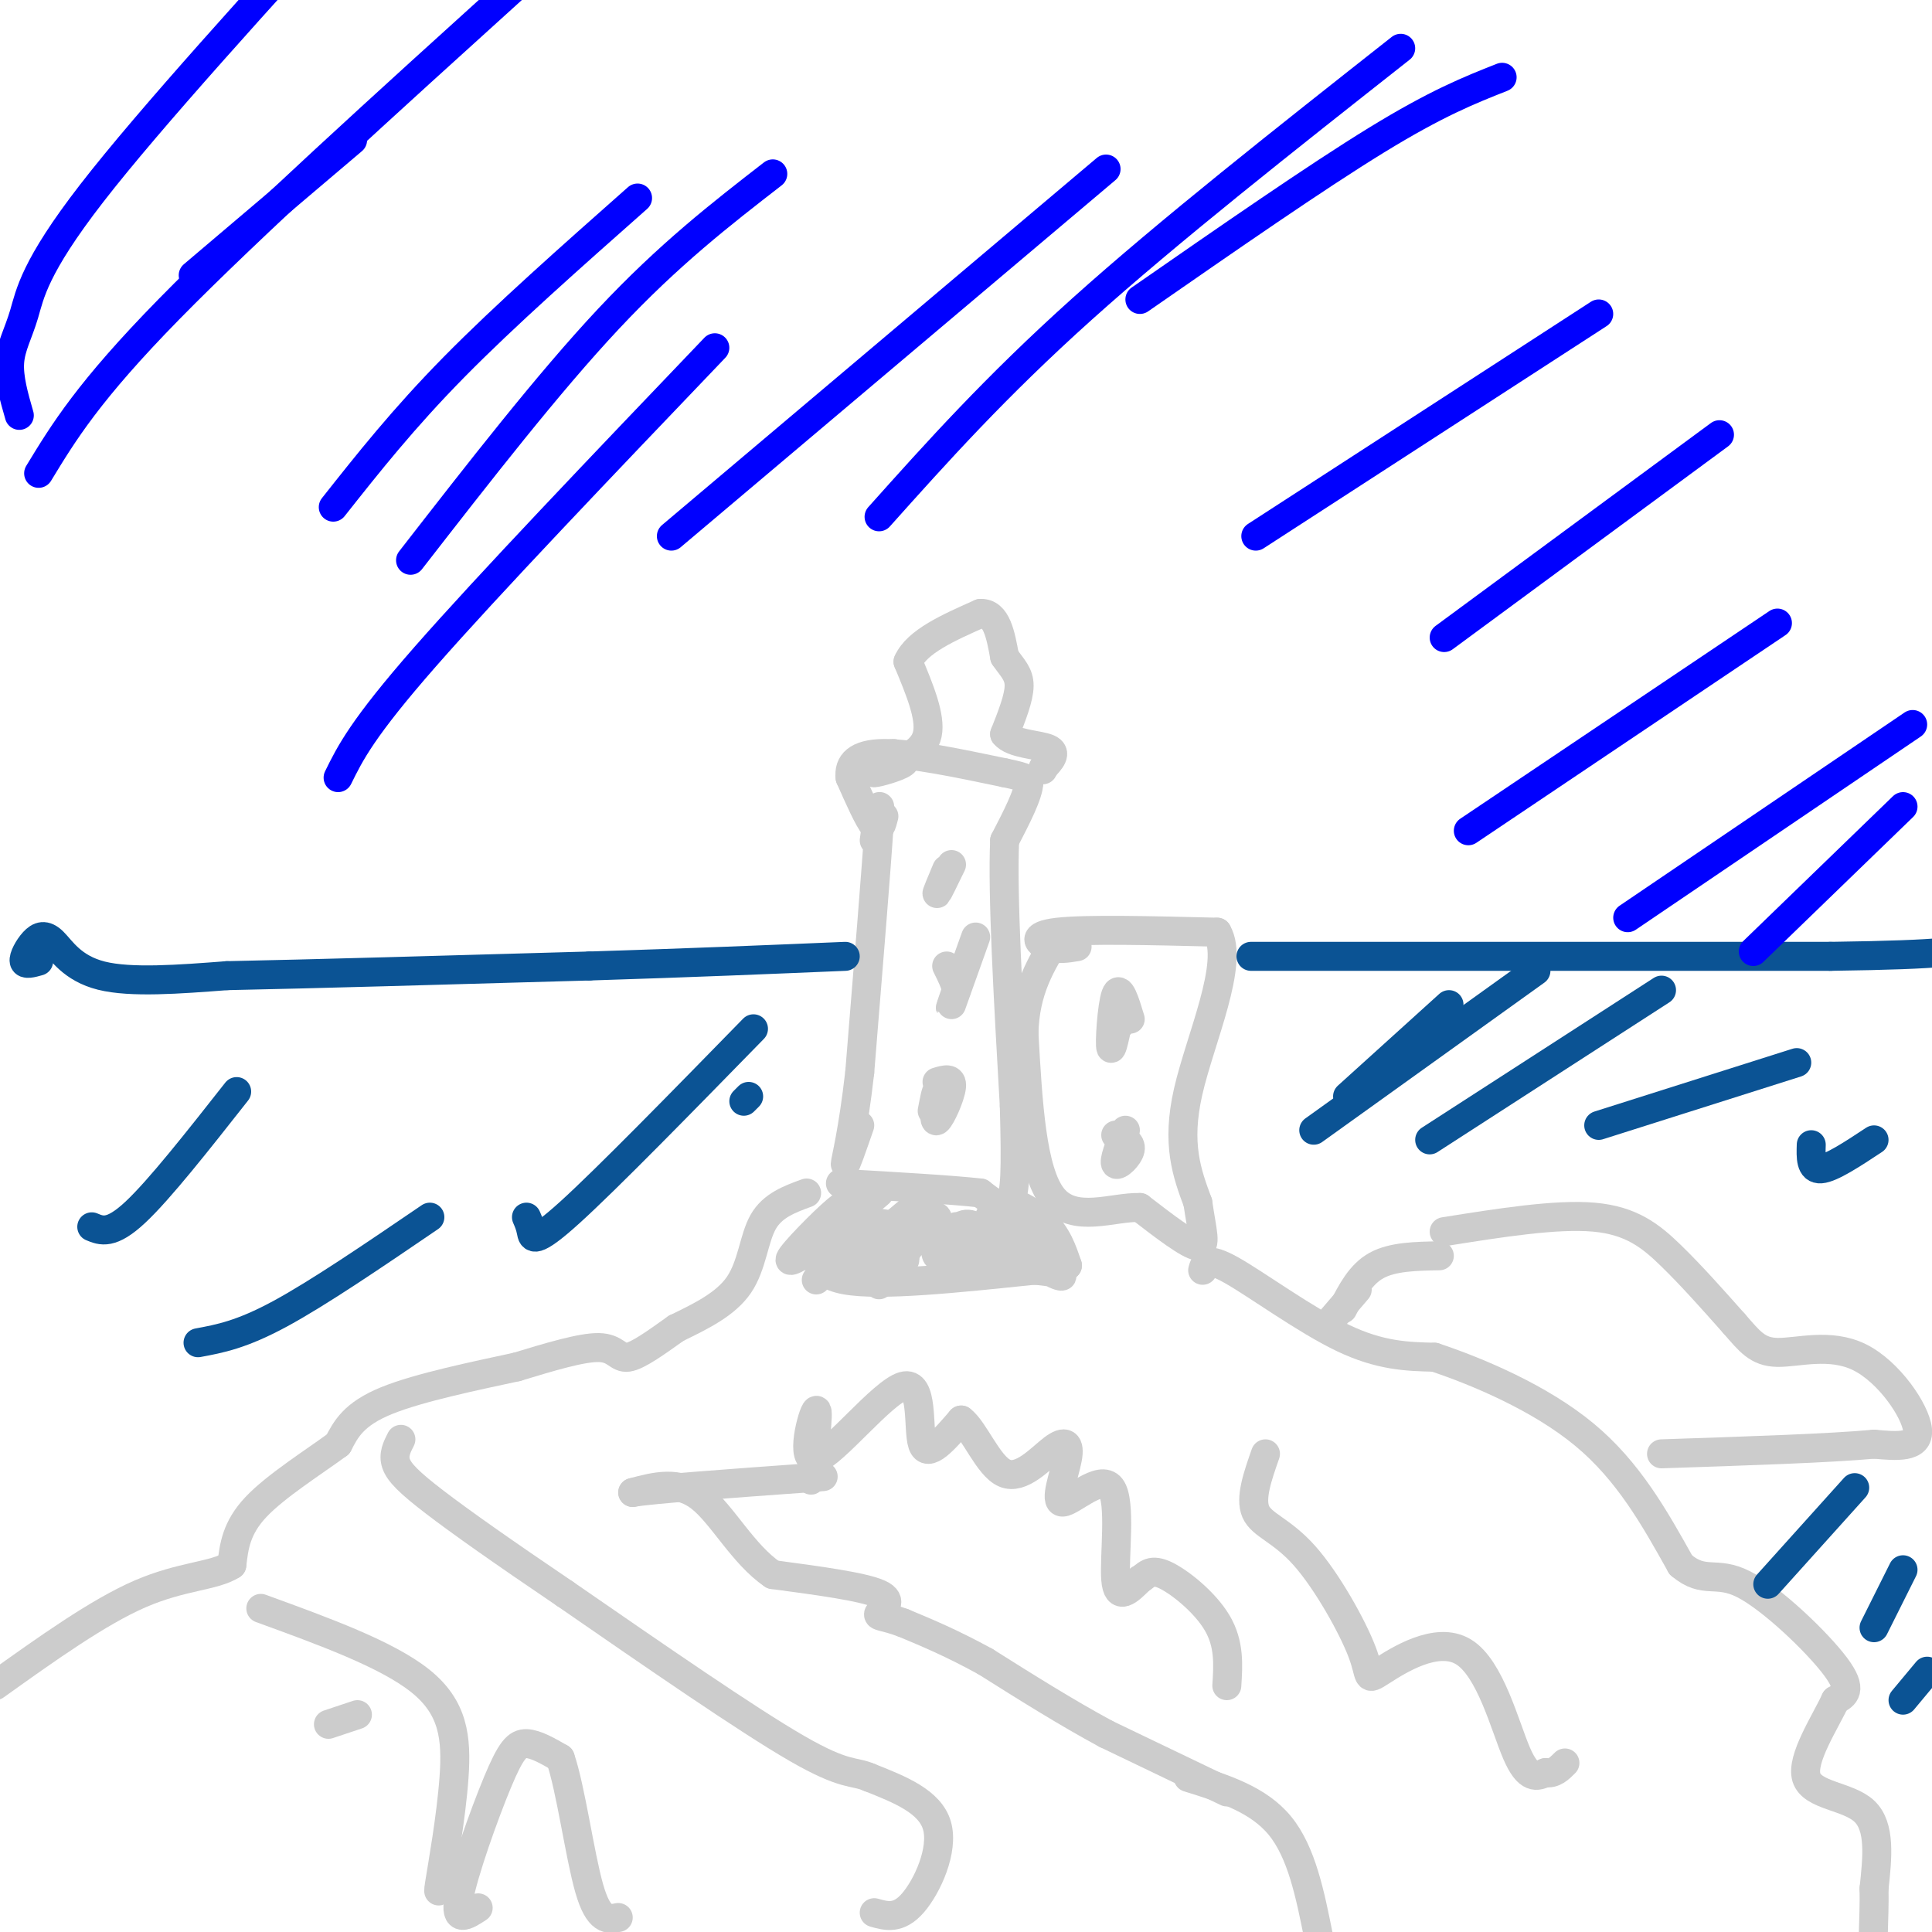 <svg viewBox='0 0 400 400' version='1.1' xmlns='http://www.w3.org/2000/svg' xmlns:xlink='http://www.w3.org/1999/xlink'><g fill='none' stroke='#cccccc' stroke-width='6' stroke-linecap='round' stroke-linejoin='round'><path d='M181,174c0.750,-5.500 1.500,-11.000 1,-3c-0.500,8.000 -2.250,29.500 -4,51'/><path d='M178,222c-1.422,12.511 -2.978,18.289 -3,19c-0.022,0.711 1.489,-3.644 3,-8'/><path d='M183,169c-0.417,1.667 -0.833,3.333 -2,2c-1.167,-1.333 -3.083,-5.667 -5,-10'/><path d='M176,161c-0.333,-2.844 1.333,-4.956 7,-5c5.667,-0.044 15.333,1.978 25,4'/><path d='M208,160c5.000,1.000 5.000,1.500 5,2'/><path d='M213,162c0.000,2.333 -2.500,7.167 -5,12'/><path d='M208,174c-0.500,11.167 0.750,33.083 2,55'/><path d='M210,229c0.356,13.089 0.244,18.311 -1,20c-1.244,1.689 -3.622,-0.156 -6,-2'/><path d='M203,247c-5.833,-0.667 -17.417,-1.333 -29,-2'/><path d='M182,247c0.000,0.000 -13.000,11.000 -13,11'/><path d='M169,258c-1.333,0.500 1.833,-3.750 5,-8'/><path d='M174,250c-1.667,1.067 -8.333,7.733 -10,10c-1.667,2.267 1.667,0.133 5,-2'/><path d='M169,258c0.378,1.333 -1.178,5.667 6,7c7.178,1.333 23.089,-0.333 39,-2'/><path d='M214,263c7.560,0.440 6.958,2.542 3,0c-3.958,-2.542 -11.274,-9.726 -12,-11c-0.726,-1.274 5.137,3.363 11,8'/><path d='M216,260c-0.238,-1.095 -6.333,-7.833 -7,-10c-0.667,-2.167 4.095,0.238 7,3c2.905,2.762 3.952,5.881 5,9'/><path d='M221,262c-1.863,-0.372 -9.021,-5.803 -13,-7c-3.979,-1.197 -4.779,1.839 -4,4c0.779,2.161 3.137,3.445 3,2c-0.137,-1.445 -2.768,-5.620 -5,-7c-2.232,-1.380 -4.066,0.034 -4,2c0.066,1.966 2.033,4.483 4,7'/><path d='M202,263c-0.381,-1.413 -3.333,-8.446 -4,-9c-0.667,-0.554 0.951,5.371 2,6c1.049,0.629 1.529,-4.038 0,-4c-1.529,0.038 -5.065,4.779 -6,4c-0.935,-0.779 0.733,-7.080 0,-8c-0.733,-0.920 -3.866,3.540 -7,8'/><path d='M187,260c-2.718,2.875 -6.013,6.063 -5,4c1.013,-2.063 6.333,-9.378 4,-9c-2.333,0.378 -12.321,8.448 -12,8c0.321,-0.448 10.949,-9.414 14,-12c3.051,-2.586 -1.474,1.207 -6,5'/><path d='M182,256c0.951,-0.563 6.330,-4.471 9,-5c2.670,-0.529 2.633,2.322 0,3c-2.633,0.678 -7.860,-0.818 -11,-1c-3.140,-0.182 -4.191,0.951 -2,3c2.191,2.049 7.626,5.014 9,5c1.374,-0.014 -1.313,-3.007 -4,-6'/><path d='M183,255c-1.990,-1.037 -4.967,-0.628 -7,2c-2.033,2.628 -3.124,7.477 -2,6c1.124,-1.477 4.464,-9.279 4,-10c-0.464,-0.721 -4.732,5.640 -9,12'/><path d='M194,224c1.600,-0.489 3.200,-0.978 3,1c-0.200,1.978 -2.200,6.422 -3,7c-0.800,0.578 -0.400,-2.711 0,-6'/><path d='M194,226c-0.167,-0.333 -0.583,1.833 -1,4'/><path d='M202,194c-2.167,6.083 -4.333,12.167 -5,14c-0.667,1.833 0.167,-0.583 1,-3'/><path d='M198,205c-0.167,-1.333 -1.083,-3.167 -2,-5'/><path d='M197,179c-1.417,2.917 -2.833,5.833 -3,6c-0.167,0.167 0.917,-2.417 2,-5'/><path d='M185,156c1.600,0.578 3.200,1.156 2,2c-1.200,0.844 -5.200,1.956 -6,2c-0.800,0.044 1.600,-0.978 4,-2'/><path d='M185,158c2.356,-0.978 6.244,-2.422 7,-6c0.756,-3.578 -1.622,-9.289 -4,-15'/><path d='M188,137c1.833,-4.167 8.417,-7.083 15,-10'/><path d='M203,127c3.333,-0.167 4.167,4.417 5,9'/><path d='M208,136c1.578,2.289 3.022,3.511 3,6c-0.022,2.489 -1.511,6.244 -3,10'/><path d='M208,152c1.578,2.044 7.022,2.156 9,3c1.978,0.844 0.489,2.422 -1,4'/><path d='M216,159c-0.167,0.667 -0.083,0.333 0,0'/><path d='M223,196c-2.022,0.333 -4.044,0.667 -6,0c-1.956,-0.667 -3.844,-2.333 2,-3c5.844,-0.667 19.422,-0.333 33,0'/><path d='M252,193c3.711,6.311 -3.511,22.089 -6,33c-2.489,10.911 -0.244,16.956 2,23'/><path d='M248,249c0.844,5.933 1.956,9.267 0,9c-1.956,-0.267 -6.978,-4.133 -12,-8'/><path d='M236,250c-5.600,-0.178 -13.600,3.378 -18,-2c-4.400,-5.378 -5.200,-19.689 -6,-34'/><path d='M212,214c0.167,-9.000 3.583,-14.500 7,-20'/><path d='M234,211c-1.095,-3.613 -2.190,-7.226 -3,-5c-0.810,2.226 -1.333,10.292 -1,11c0.333,0.708 1.524,-5.940 2,-8c0.476,-2.060 0.238,0.470 0,3'/><path d='M233,234c-1.244,3.222 -2.489,6.444 -2,7c0.489,0.556 2.711,-1.556 3,-3c0.289,-1.444 -1.356,-2.222 -3,-3'/><path d='M249,263c0.400,-1.467 0.800,-2.933 6,0c5.200,2.933 15.200,10.267 23,14c7.800,3.733 13.400,3.867 19,4'/><path d='M297,281c8.956,2.978 21.844,8.422 31,16c9.156,7.578 14.578,17.289 20,27'/><path d='M348,324c4.905,4.155 7.167,1.042 13,4c5.833,2.958 15.238,11.988 19,17c3.762,5.012 1.881,6.006 0,7'/><path d='M380,352c-2.048,4.476 -7.167,12.167 -6,16c1.167,3.833 8.619,3.810 12,7c3.381,3.190 2.690,9.595 2,16'/><path d='M388,391c0.133,6.089 -0.533,13.311 0,17c0.533,3.689 2.267,3.844 4,4'/><path d='M182,266c0.000,0.000 -1.000,-8.000 -1,-8'/><path d='M167,247c-3.533,1.289 -7.067,2.578 -9,6c-1.933,3.422 -2.267,8.978 -5,13c-2.733,4.022 -7.867,6.511 -13,9'/><path d='M140,275c-4.119,2.917 -7.917,5.708 -10,6c-2.083,0.292 -2.452,-1.917 -6,-2c-3.548,-0.083 -10.274,1.958 -17,4'/><path d='M107,283c-8.200,1.778 -20.200,4.222 -27,7c-6.800,2.778 -8.400,5.889 -10,9'/><path d='M70,299c-5.111,3.756 -12.889,8.644 -17,13c-4.111,4.356 -4.556,8.178 -5,12'/><path d='M48,324c-3.667,2.356 -10.333,2.244 -19,6c-8.667,3.756 -19.333,11.378 -30,19'/><path d='M181,396c2.511,0.711 5.022,1.422 8,-2c2.978,-3.422 6.422,-10.978 5,-16c-1.422,-5.022 -7.711,-7.511 -14,-10'/><path d='M180,368c-3.378,-1.467 -4.822,-0.133 -15,-6c-10.178,-5.867 -29.089,-18.933 -48,-32'/><path d='M117,330c-13.048,-8.833 -21.667,-14.917 -27,-19c-5.333,-4.083 -7.381,-6.167 -8,-8c-0.619,-1.833 0.190,-3.417 1,-5'/><path d='M273,401c-1.750,-8.750 -3.500,-17.500 -8,-23c-4.500,-5.500 -11.750,-7.750 -19,-10'/><path d='M254,371c0.000,0.000 -25.000,-12.000 -25,-12'/><path d='M229,359c-8.333,-4.500 -16.667,-9.750 -25,-15'/><path d='M204,344c-7.000,-3.833 -12.000,-5.917 -17,-8'/><path d='M187,336c-4.024,-1.500 -5.583,-1.250 -5,-2c0.583,-0.750 3.310,-2.500 0,-4c-3.310,-1.500 -12.655,-2.750 -22,-4'/><path d='M160,326c-6.133,-4.133 -10.467,-12.467 -15,-16c-4.533,-3.533 -9.267,-2.267 -14,-1'/><path d='M131,309c3.667,-0.667 19.833,-1.833 36,-3'/><path d='M167,306c6.000,-0.500 3.000,-0.250 0,0'/><path d='M99,395c-2.458,1.613 -4.917,3.226 -4,-2c0.917,-5.226 5.208,-17.292 8,-24c2.792,-6.708 4.083,-8.060 6,-8c1.917,0.060 4.458,1.530 7,3'/><path d='M116,364c2.156,6.200 4.044,20.200 6,27c1.956,6.800 3.978,6.400 6,6'/><path d='M169,302c-0.677,3.193 -1.354,6.386 -1,3c0.354,-3.386 1.738,-13.352 1,-13c-0.738,0.352 -3.600,11.022 0,10c3.600,-1.022 13.662,-13.737 18,-15c4.338,-1.263 2.954,8.925 4,12c1.046,3.075 4.523,-0.962 8,-5'/><path d='M199,294c2.734,2.005 5.569,9.519 9,11c3.431,1.481 7.458,-3.070 10,-5c2.542,-1.930 3.598,-1.238 3,2c-0.598,3.238 -2.851,9.023 -1,9c1.851,-0.023 7.806,-5.852 10,-3c2.194,2.852 0.627,14.386 1,19c0.373,4.614 2.687,2.307 5,0'/><path d='M236,327c1.274,-0.667 1.958,-2.333 5,-1c3.042,1.333 8.440,5.667 11,10c2.560,4.333 2.280,8.667 2,13'/><path d='M262,301c-1.615,4.607 -3.230,9.213 -2,12c1.230,2.787 5.304,3.753 10,9c4.696,5.247 10.015,14.773 12,20c1.985,5.227 0.635,6.154 4,4c3.365,-2.154 11.444,-7.387 17,-4c5.556,3.387 8.587,15.396 11,21c2.413,5.604 4.206,4.802 6,4'/><path d='M320,367c1.667,0.333 2.833,-0.833 4,-2'/><path d='M74,355c0.000,0.000 -6.000,2.000 -6,2'/><path d='M92,387c-0.774,3.250 -1.548,6.500 -1,3c0.548,-3.500 2.417,-13.750 3,-22c0.583,-8.250 -0.119,-14.500 -7,-20c-6.881,-5.500 -19.940,-10.250 -33,-15'/></g>
<g fill='none' stroke='#0b5394' stroke-width='6' stroke-linecap='round' stroke-linejoin='round'><path d='M8,199c-1.411,0.397 -2.823,0.794 -3,0c-0.177,-0.794 0.880,-2.780 2,-4c1.120,-1.220 2.301,-1.675 4,0c1.699,1.675 3.914,5.478 10,7c6.086,1.522 16.043,0.761 26,0'/><path d='M47,202c16.833,-0.333 45.917,-1.167 75,-2'/><path d='M122,200c21.333,-0.667 37.167,-1.333 53,-2'/><path d='M259,198c0.000,0.000 120.000,0.000 120,0'/><path d='M379,198c24.833,-0.333 26.917,-1.167 29,-2'/><path d='M279,227c0.000,0.000 21.000,-19.000 21,-19'/><path d='M272,234c0.000,0.000 46.000,-33.000 46,-33'/><path d='M296,236c0.000,0.000 48.000,-31.000 48,-31'/><path d='M331,233c0.000,0.000 41.000,-13.000 41,-13'/><path d='M375,237c-0.083,2.583 -0.167,5.167 2,5c2.167,-0.167 6.583,-3.083 11,-6'/><path d='M19,254c2.000,0.833 4.000,1.667 9,-3c5.000,-4.667 13.000,-14.833 21,-25'/><path d='M41,278c4.500,-0.833 9.000,-1.667 17,-6c8.000,-4.333 19.500,-12.167 31,-20'/><path d='M109,252c0.378,0.867 0.756,1.733 1,3c0.244,1.267 0.356,2.933 8,-4c7.644,-6.933 22.822,-22.467 38,-38'/><path d='M154,228c0.000,0.000 1.000,-1.000 1,-1'/></g>
<g fill='none' stroke='#cccccc' stroke-width='6' stroke-linecap='round' stroke-linejoin='round'><path d='M281,267c0.000,0.000 -6.000,7.000 -6,7'/><path d='M278,271c1.833,-3.583 3.667,-7.167 7,-9c3.333,-1.833 8.167,-1.917 13,-2'/><path d='M299,255c11.600,-1.844 23.200,-3.689 31,-3c7.800,0.689 11.800,3.911 16,8c4.200,4.089 8.600,9.044 13,14'/><path d='M359,274c3.239,3.694 4.837,5.928 9,6c4.163,0.072 10.890,-2.019 17,1c6.110,3.019 11.603,11.148 12,15c0.397,3.852 -4.301,3.426 -9,3'/><path d='M388,299c-8.833,0.833 -26.417,1.417 -44,2'/></g>
<g fill='none' stroke='#0b5394' stroke-width='6' stroke-linecap='round' stroke-linejoin='round'><path d='M366,328c0.000,0.000 18.000,-20.000 18,-20'/><path d='M388,337c0.000,0.000 6.000,-12.000 6,-12'/><path d='M394,352c0.000,0.000 5.000,-6.000 5,-6'/></g>
<g fill='none' stroke='#0000ff' stroke-width='6' stroke-linecap='round' stroke-linejoin='round'><path d='M8,98c5.167,-8.500 10.333,-17.000 27,-34c16.667,-17.000 44.833,-42.500 73,-68'/><path d='M4,86c-1.113,-3.869 -2.226,-7.738 -2,-11c0.226,-3.262 1.792,-5.917 3,-10c1.208,-4.083 2.060,-9.595 14,-25c11.940,-15.405 34.970,-40.702 58,-66'/><path d='M40,57c0.000,0.000 33.000,-28.000 33,-28'/><path d='M69,105c7.250,-9.167 14.500,-18.333 25,-29c10.500,-10.667 24.250,-22.833 38,-35'/><path d='M85,116c14.250,-18.333 28.500,-36.667 41,-50c12.500,-13.333 23.250,-21.667 34,-30'/><path d='M70,161c2.500,-5.083 5.000,-10.167 18,-25c13.000,-14.833 36.500,-39.417 60,-64'/><path d='M139,111c0.000,0.000 90.000,-76.000 90,-76'/><path d='M182,107c12.000,-13.417 24.000,-26.833 42,-43c18.000,-16.167 42.000,-35.083 66,-54'/><path d='M236,62c18.250,-12.667 36.500,-25.333 49,-33c12.500,-7.667 19.250,-10.333 26,-13'/><path d='M260,111c0.000,0.000 71.000,-46.000 71,-46'/><path d='M299,132c0.000,0.000 57.000,-42.000 57,-42'/><path d='M304,172c0.000,0.000 64.000,-43.000 64,-43'/><path d='M337,190c0.000,0.000 59.000,-40.000 59,-40'/><path d='M363,197c0.000,0.000 31.000,-30.000 31,-30'/></g>
</svg>